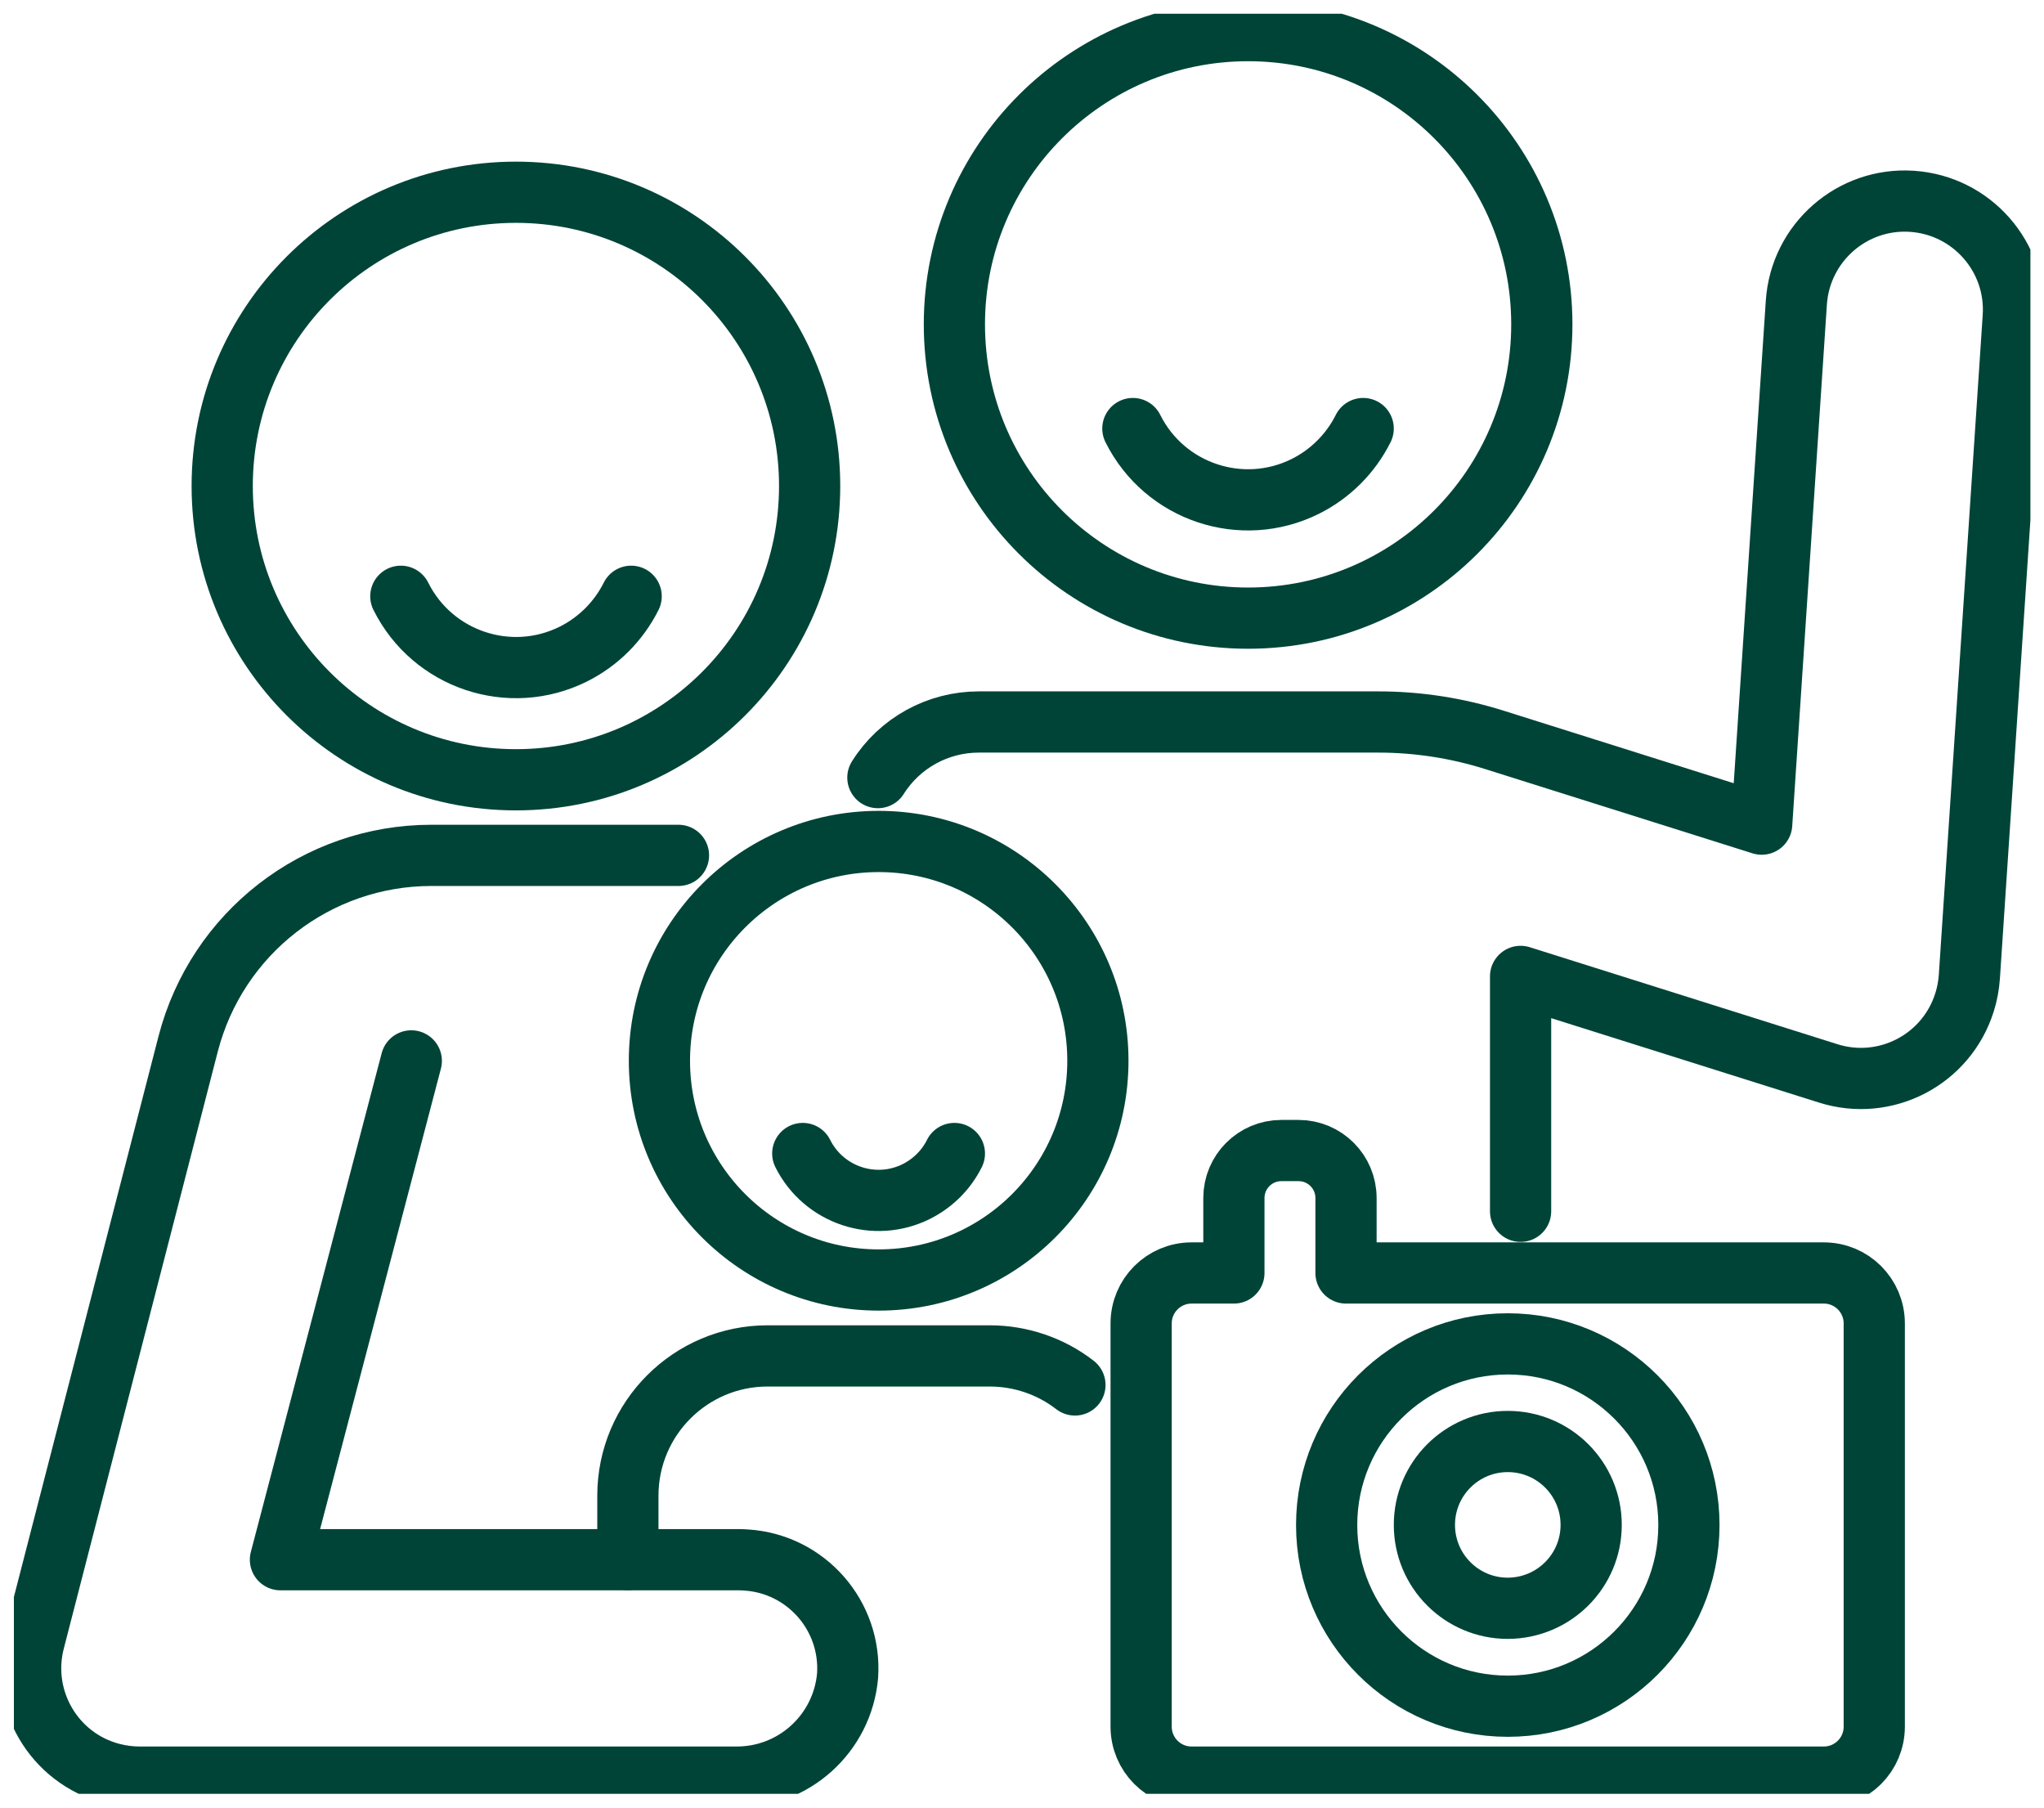 <?xml version="1.0" encoding="UTF-8"?> <svg xmlns="http://www.w3.org/2000/svg" xmlns:xlink="http://www.w3.org/1999/xlink" id="uuid-954ac088-77bc-4da0-9a40-b2555351c126" viewBox="0 0 130.9 115.75"><defs><style>.uuid-dcf8f0df-2344-4791-bdab-2634f4b5acbc,.uuid-afce8d08-fa25-49f8-9c21-8e9241ab560d,.uuid-8a23b004-1b9a-455a-8111-2e9570a70fe9{fill:none;}.uuid-02d87136-9f80-4e3a-81bf-c1317c57cc77{clip-path:url(#uuid-97d06409-a708-4003-be5f-1a051fe9bc38);}.uuid-afce8d08-fa25-49f8-9c21-8e9241ab560d{stroke-width:3.92px;}.uuid-afce8d08-fa25-49f8-9c21-8e9241ab560d,.uuid-8a23b004-1b9a-455a-8111-2e9570a70fe9{stroke:#004438;stroke-linecap:round;stroke-linejoin:round;}.uuid-8a23b004-1b9a-455a-8111-2e9570a70fe9{stroke-width:3.92px;}</style><clipPath id="uuid-97d06409-a708-4003-be5f-1a051fe9bc38"><rect class="uuid-dcf8f0df-2344-4791-bdab-2634f4b5acbc" x=".89" y=".88" width="129.14" height="113.98"></rect></clipPath></defs><g class="uuid-02d87136-9f80-4e3a-81bf-c1317c57cc77"><g id="uuid-9e599d94-e6de-40e3-9272-ae9aeda67d05"><path id="uuid-e3156c06-6e8a-4188-9afd-187a4214d9b7" class="uuid-afce8d08-fa25-49f8-9c21-8e9241ab560d" d="M97.38,77.56v-15.04l19.7,6.21c3.67,1.16,7.58-.88,8.73-4.55.17-.53.27-1.08.31-1.64l2.81-42.24c.26-3.84-2.65-7.15-6.48-7.41-3.84-.26-7.15,2.65-7.41,6.48l-2.22,33.4-17.1-5.39c-2.41-.76-4.92-1.15-7.45-1.15h-25.59c-2.62,0-5.06,1.34-6.46,3.56"></path><circle id="uuid-54c283f6-303f-4410-87d7-bee0e86696ae" class="uuid-8a23b004-1b9a-455a-8111-2e9570a70fe9" cx="79.93" cy="20.77" r="18.81"></circle><path id="uuid-95491eed-3936-4dc1-90ef-11c97cf384cd" class="uuid-afce8d08-fa25-49f8-9c21-8e9241ab560d" d="M72.55,27.44c2.03,4.07,6.98,5.73,11.05,3.7,1.6-.8,2.9-2.1,3.7-3.7"></path><circle id="uuid-fc601e28-c8bd-45b1-8197-74deb6174c84" class="uuid-afce8d08-fa25-49f8-9c21-8e9241ab560d" cx="96.56" cy="97.65" r="11.6"></circle><path id="uuid-11b9ff60-3fac-424d-9a52-d9388f822e0e" class="uuid-afce8d08-fa25-49f8-9c21-8e9241ab560d" d="M96.56,102.98c-2.95,0-5.34-2.39-5.34-5.34s2.39-5.34,5.34-5.34,5.34,2.39,5.34,5.34h0c0,2.95-2.39,5.33-5.34,5.34Z"></path><path id="uuid-8b4e0984-f97f-42d3-8f1a-fd7fceac14c1" class="uuid-afce8d08-fa25-49f8-9c21-8e9241ab560d" d="M79.02,81.51v-4.8c0-1.68,1.36-3.04,3.04-3.04h1.1c1.68,0,3.04,1.36,3.04,3.04v4.8h30.6c1.79,0,3.23,1.45,3.23,3.23h0v25.82c0,1.79-1.45,3.23-3.23,3.23h-40.49c-1.79,0-3.23-1.45-3.23-3.23h0v-25.82c0-1.79,1.45-3.23,3.23-3.23h2.7Z"></path><circle id="uuid-b598f633-a123-4064-9e47-7985270a0aa3" class="uuid-afce8d08-fa25-49f8-9c21-8e9241ab560d" cx="33.04" cy="31.12" r="18.81"></circle><path id="uuid-6e5ea1bb-efb4-423c-9af6-1d9d27f250bb" class="uuid-afce8d08-fa25-49f8-9c21-8e9241ab560d" d="M25.67,38.18c2.03,4.07,6.98,5.73,11.05,3.7,1.6-.8,2.9-2.1,3.7-3.7"></path><path id="uuid-89a54190-2d28-42a2-a505-e6ffcecc9db0" class="uuid-afce8d08-fa25-49f8-9c21-8e9241ab560d" d="M43.45,54.77h-15.82c-7.34,0-13.74,4.96-15.58,12.07L2.19,105.06c-.97,3.72,1.25,7.53,4.97,8.5.58.15,1.17.23,1.77.23h38.16c3.73.05,6.86-2.78,7.19-6.49.26-3.84-2.65-7.16-6.48-7.41-.15-.01-.31-.02-.46-.02h-29.38l8.38-31.94"></path><path id="uuid-dcd12a1a-22a3-415a-98ce-90b2c3d3ef67" class="uuid-afce8d08-fa25-49f8-9c21-8e9241ab560d" d="M51.41,73.86c1.34,2.68,4.6,3.77,7.28,2.43,1.05-.53,1.91-1.38,2.43-2.43"></path><path id="uuid-903897d5-8e7c-4a96-b6ce-2e019db1760f" class="uuid-afce8d08-fa25-49f8-9c21-8e9241ab560d" d="M70.31,67.92c0,7.76-6.29,14.04-14.04,14.04-7.76,0-14.04-6.29-14.04-14.04,0-7.75,6.29-14.04,14.04-14.04,7.76,0,14.04,6.29,14.04,14.04Z"></path><path id="uuid-79fcdf7b-2635-4adb-995d-a1a1e907ae2e" class="uuid-afce8d08-fa25-49f8-9c21-8e9241ab560d" d="M68.84,88.68c-1.56-1.21-3.49-1.86-5.46-1.86h-14.22c-4.94,0-8.95,4.01-8.95,8.95v4.09"></path></g></g></svg> 
